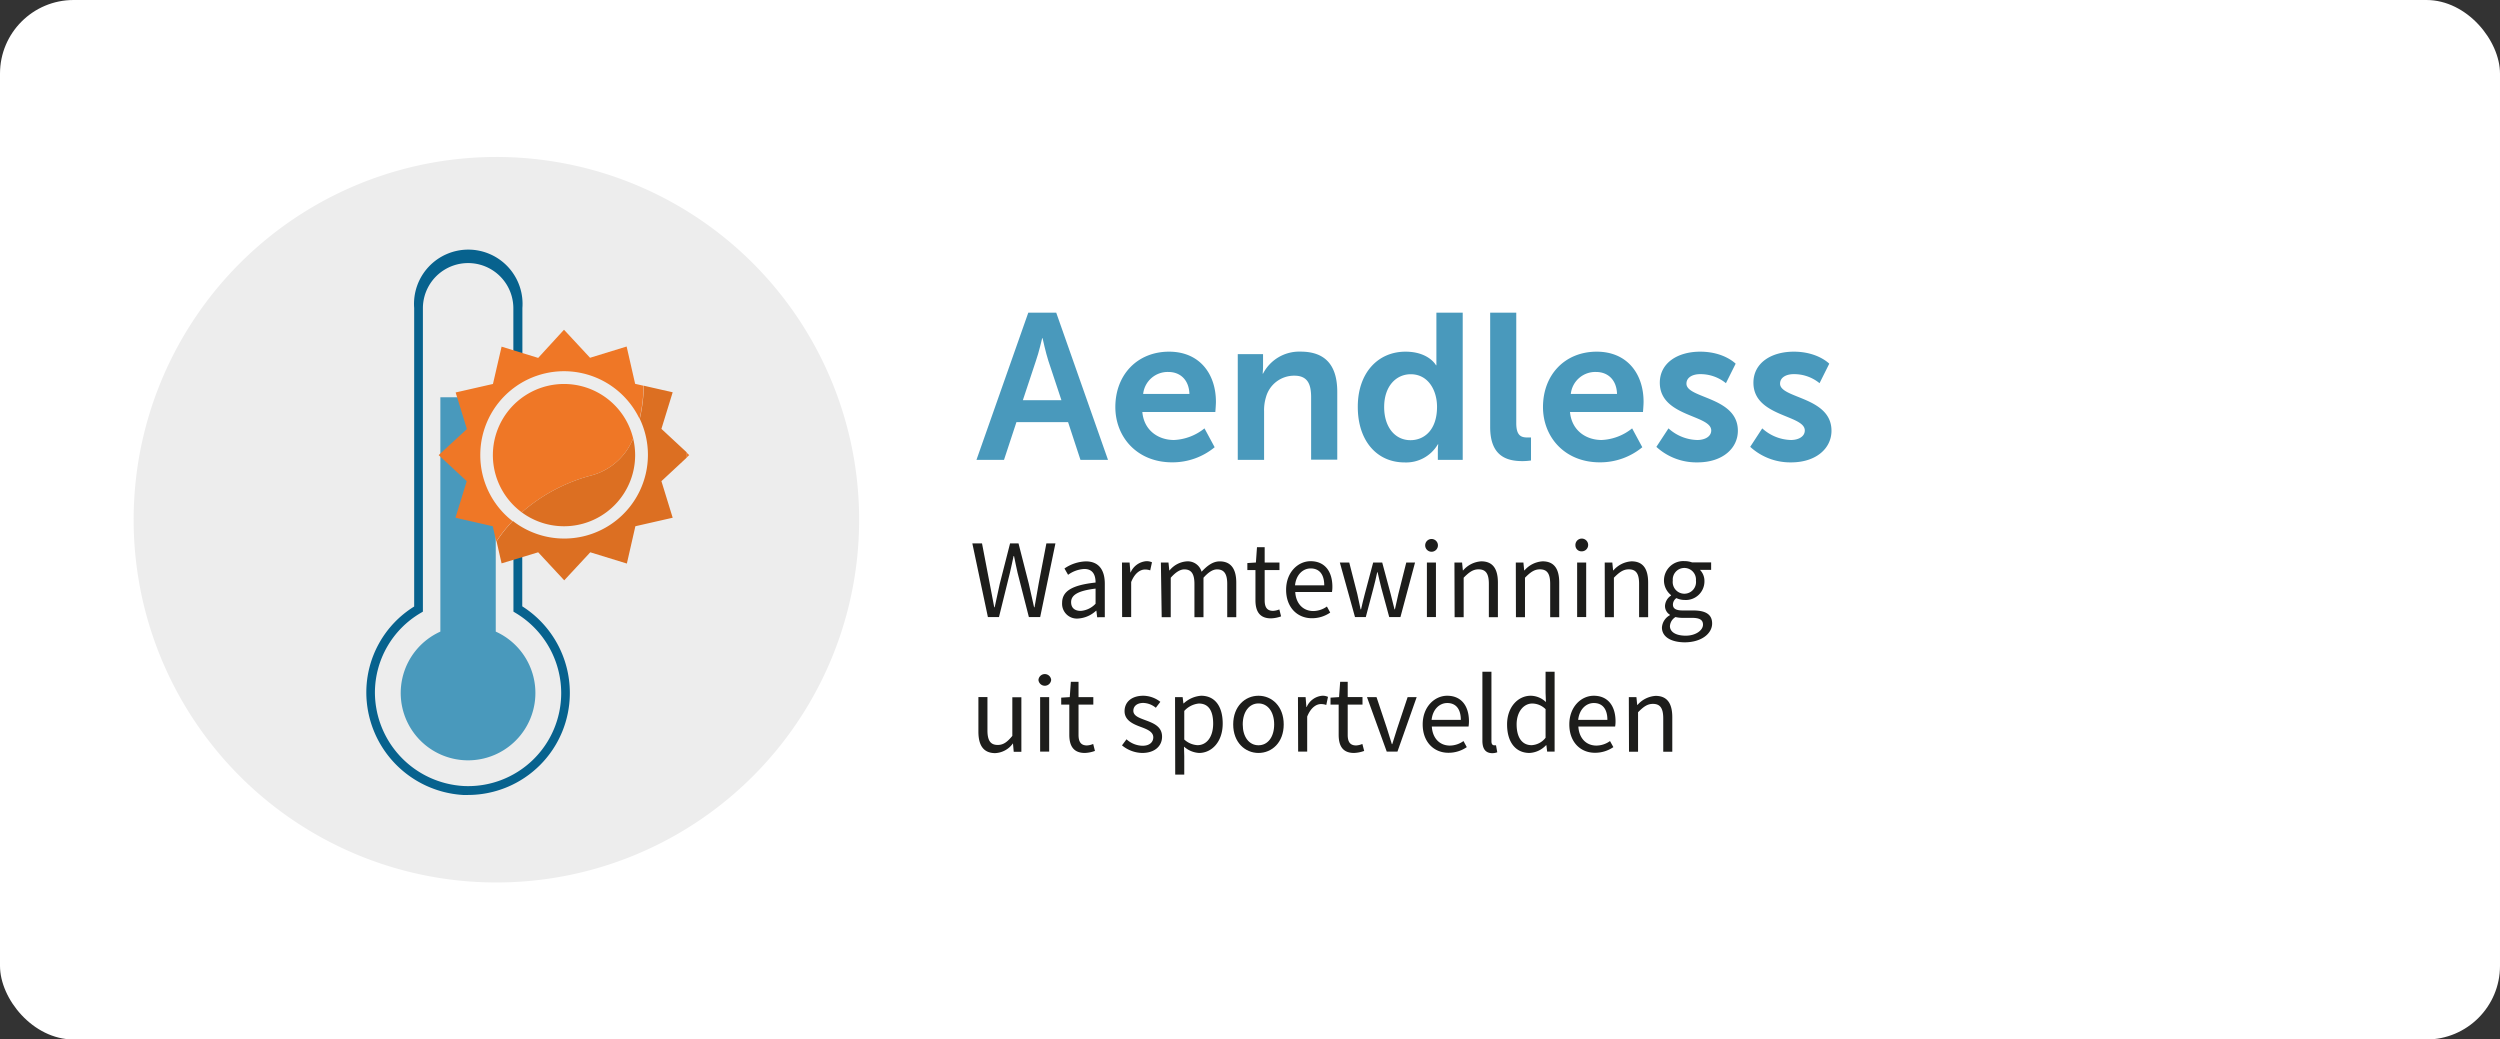 <svg id="Laag_1" data-name="Laag 1" xmlns="http://www.w3.org/2000/svg" viewBox="0 0 552.79 229.85">
  <rect x="0" y="0" width="552.79" height="229.85" fill="#333333" stroke="none"/>
  <defs>
    <style>
      .cls-1 {
        fill: #fff;
      }

      .cls-2 {
        fill: #ededed;
      }

      .cls-3 {
        fill: #4999bc;
      }

      .cls-4 {
        fill: #1d1d1b;
      }

      .cls-5 {
        fill: #07628e;
      }

      .cls-6 {
        fill: none;
      }

      .cls-7 {
        fill: #ef7726;
      }

      .cls-8 {
        fill: #dc6f22;
      }
    </style>
  </defs>
  <g>
    <rect class="cls-1" width="552.79" height="229.85" rx="16.28"/>
    <path class="cls-2" d="M109.76,195.13a80.21,80.21,0,1,0-80.21-80.2,80.2,80.2,0,0,0,80.21,80.2"/>
    <g>
      <path class="cls-3" d="M236.17,93.34H224.75L222,101.69h-6.09l11.46-32.55h6.18L245,101.69h-6.09Zm-5.73-18.56s-.74,3.21-1.38,5l-2.89,8.71h8.53l-2.89-8.71c-.59-1.83-1.28-5-1.28-5Z"/>
      <path class="cls-3" d="M258.5,77.76c6.74,0,10.36,4.9,10.36,11.09,0,.69-.13,2.25-.13,2.25H252.59c.36,4.08,3.53,6.19,7,6.19a11.55,11.55,0,0,0,6.74-2.57l2.25,4.17a14.64,14.64,0,0,1-9.4,3.34c-7.75,0-12.56-5.59-12.56-12.23C246.63,82.8,251.54,77.76,258.5,77.76Zm4.5,9.35c-.1-3.16-2.07-4.86-4.64-4.86a5.45,5.45,0,0,0-5.59,4.86Z"/>
      <path class="cls-3" d="M273.69,78.31h5.59V81a15,15,0,0,1-.09,1.61h.09a9,9,0,0,1,8.29-4.86c5.18,0,8.12,2.7,8.12,8.89v15h-5.78V87.84c0-2.84-.73-4.77-3.71-4.77a6.45,6.45,0,0,0-6.28,4.77,9.9,9.9,0,0,0-.41,3.12v10.73h-5.82Z"/>
      <path class="cls-3" d="M310.78,77.76c5.14,0,6.74,3,6.74,3h.09s0-.6,0-1.33V69.14h5.82v32.55h-5.5V99.76a12,12,0,0,1,.09-1.51h-.09a8.12,8.12,0,0,1-7.34,4c-6.32,0-10.36-5-10.36-12.23C300.19,82.57,304.59,77.76,310.78,77.76Zm1.1,19.57c3,0,5.87-2.2,5.87-7.38,0-3.62-1.93-7.2-5.82-7.2-3.21,0-5.87,2.62-5.87,7.25C306.06,94.44,308.45,97.33,311.88,97.33Z"/>
      <path class="cls-3" d="M329.5,69.14h5.77V93.53c0,2.56.87,3.2,2.38,3.2.46,0,.88,0,.88,0v5.09a13.24,13.24,0,0,1-1.84.14c-3.2,0-7.19-.83-7.19-7.52Z"/>
      <path class="cls-3" d="M353.06,77.76c6.74,0,10.36,4.9,10.36,11.09,0,.69-.13,2.25-.13,2.25H347.15c.37,4.08,3.53,6.19,7,6.19a11.55,11.55,0,0,0,6.74-2.57l2.25,4.17a14.64,14.64,0,0,1-9.4,3.34c-7.75,0-12.56-5.59-12.56-12.23C341.19,82.8,346.09,77.76,353.06,77.76Zm4.49,9.35c-.09-3.16-2.06-4.86-4.63-4.86a5.44,5.44,0,0,0-5.59,4.86Z"/>
      <path class="cls-3" d="M368.93,94.72a9.78,9.78,0,0,0,6.37,2.57c1.65,0,3.08-.74,3.08-2.11,0-3.49-11.37-3-11.37-10.55,0-4.35,3.9-6.87,8.94-6.87,5.27,0,7.83,2.66,7.83,2.66l-2.15,4.31a8.86,8.86,0,0,0-5.73-2c-1.51,0-3,.64-3,2.11,0,3.3,11.37,2.88,11.37,10.4,0,3.9-3.39,7-8.94,7a13.11,13.11,0,0,1-9.08-3.43Z"/>
      <path class="cls-3" d="M389.66,94.72A9.78,9.78,0,0,0,396,97.29c1.65,0,3.07-.74,3.07-2.11,0-3.49-11.36-3-11.36-10.55,0-4.35,3.89-6.87,8.94-6.87,5.27,0,7.83,2.66,7.83,2.66l-2.15,4.31a8.86,8.86,0,0,0-5.73-2c-1.51,0-3,.64-3,2.11,0,3.3,11.37,2.88,11.37,10.4,0,3.9-3.39,7-8.94,7A13.08,13.08,0,0,1,387,98.8Z"/>
    </g>
    <g>
      <path class="cls-4" d="M215,120.16h2.14l1.7,8.86,1,5.25h.1c.36-1.75.75-3.51,1.14-5.25l2.26-8.86h1.87l2.26,8.86c.4,1.72.78,3.49,1.18,5.25h.1c.31-1.76.6-3.52.92-5.25l1.7-8.86h2L230,136.44h-2.5L225,126.65c-.28-1.27-.54-2.45-.78-3.7h-.1c-.25,1.25-.53,2.43-.81,3.7l-2.42,9.79h-2.45Z"/>
      <path class="cls-4" d="M234.85,133.31c0-2.63,2.26-3.94,7.4-4.5,0-1.55-.52-3-2.49-3a6.64,6.64,0,0,0-3.59,1.29l-.8-1.4a8.83,8.83,0,0,1,4.73-1.57c2.94,0,4.19,2,4.19,4.95v7.4H242.6l-.17-1.44h-.07a6.42,6.42,0,0,1-4,1.73A3.27,3.27,0,0,1,234.85,133.31Zm7.4.18v-3.34c-4,.48-5.41,1.47-5.41,3,0,1.37.93,1.93,2.12,1.93A5,5,0,0,0,242.25,133.49Z"/>
      <path class="cls-4" d="M248.09,124.38h1.68l.18,2.2H250a4.14,4.14,0,0,1,3.43-2.49,2.83,2.83,0,0,1,1.29.24l-.39,1.79a3.32,3.32,0,0,0-1.16-.19c-1,0-2.24.73-3.05,2.77v7.74h-2Z"/>
      <path class="cls-4" d="M256.69,124.38h1.68l.18,1.75h.06a5.37,5.37,0,0,1,3.76-2,3.17,3.17,0,0,1,3.32,2.29c1.26-1.35,2.51-2.29,4-2.29,2.47,0,3.67,1.64,3.67,4.71v7.64h-2v-7.38c0-2.24-.72-3.2-2.25-3.2-.93,0-1.9.61-3,1.85v8.73h-2v-7.38c0-2.24-.71-3.2-2.24-3.2-.9,0-1.91.61-3,1.85v8.73h-2Z"/>
      <path class="cls-4" d="M277.6,132.71v-6.66h-1.79V124.5l1.89-.12.24-3.38h1.7v3.38h3.27v1.67h-3.27v6.69c0,1.48.48,2.33,1.87,2.33a4,4,0,0,0,1.37-.32l.39,1.54a7.19,7.19,0,0,1-2.23.44C278.47,136.73,277.6,135.11,277.6,132.71Z"/>
      <path class="cls-4" d="M284.38,130.42c0-3.92,2.65-6.33,5.42-6.33,3.08,0,4.81,2.2,4.81,5.65a6.43,6.43,0,0,1-.09,1.16H286.4c.15,2.55,1.71,4.21,4,4.21a5.26,5.26,0,0,0,3-1l.73,1.34a7.08,7.08,0,0,1-4,1.25C286.94,136.73,284.38,134.38,284.38,130.42Zm8.43-1c0-2.42-1.09-3.73-3-3.73-1.7,0-3.21,1.36-3.46,3.73Z"/>
      <path class="cls-4" d="M296.26,124.38h2.08l1.79,7c.26,1.14.49,2.22.72,3.36h.1c.26-1.14.52-2.24.82-3.36l1.86-7h2l1.88,7c.3,1.14.56,2.22.84,3.36h.09c.27-1.14.49-2.22.75-3.36l1.76-7h1.94l-3.23,12.06h-2.48L305.43,130c-.3-1.14-.53-2.25-.82-3.47h-.09c-.27,1.22-.51,2.36-.83,3.5L302,136.44h-2.39Z"/>
      <path class="cls-4" d="M315.13,120.59a1.41,1.41,0,0,1,2.82,0,1.41,1.41,0,0,1-2.82,0Zm.38,3.79h2v12.06h-2Z"/>
      <path class="cls-4" d="M321.6,124.38h1.69l.17,1.74h.07a5.71,5.71,0,0,1,4-2c2.54,0,3.68,1.64,3.68,4.71v7.64h-2v-7.38c0-2.24-.68-3.2-2.27-3.2-1.24,0-2.09.63-3.3,1.85v8.73h-2Z"/>
      <path class="cls-4" d="M335.17,124.38h1.68l.17,1.74h.07a5.75,5.75,0,0,1,4-2c2.54,0,3.68,1.64,3.68,4.71v7.64h-2v-7.38c0-2.24-.67-3.2-2.27-3.2-1.23,0-2.09.63-3.3,1.85v8.73h-2Z"/>
      <path class="cls-4" d="M348.35,120.59a1.41,1.41,0,1,1,1.41,1.32A1.33,1.33,0,0,1,348.35,120.59Zm.38,3.79h2v12.06h-2Z"/>
      <path class="cls-4" d="M354.83,124.38h1.68l.17,1.74h.07a5.75,5.75,0,0,1,4-2c2.54,0,3.68,1.64,3.68,4.71v7.64h-2v-7.38c0-2.24-.67-3.2-2.27-3.2-1.23,0-2.09.63-3.3,1.85v8.73h-2Z"/>
      <path class="cls-4" d="M367.48,138.75a3.35,3.35,0,0,1,1.76-2.72v-.1a2.25,2.25,0,0,1-1.08-2,2.91,2.91,0,0,1,1.33-2.24v-.1a4.16,4.16,0,0,1-1.56-3.23,4.28,4.28,0,0,1,4.52-4.29,5,5,0,0,1,1.7.29h4.21V126h-2.48a3.49,3.49,0,0,1,1,2.48,4.12,4.12,0,0,1-4.41,4.18,4.18,4.18,0,0,1-1.79-.41,1.77,1.77,0,0,0-.77,1.43c0,.76.49,1.3,2.11,1.3h2.34c2.81,0,4.22.89,4.22,2.88,0,2.24-2.37,4.17-6.1,4.17C369.51,142,367.48,140.83,367.48,138.75Zm9.08-.63c0-1.12-.85-1.5-2.43-1.5h-2.08a6.94,6.94,0,0,1-1.57-.18,2.52,2.52,0,0,0-1.23,2c0,1.3,1.31,2.12,3.5,2.12S376.56,139.38,376.56,138.12ZM375,128.38a2.57,2.57,0,1,0-5.12,0,2.58,2.58,0,1,0,5.12,0Z"/>
      <path class="cls-4" d="M216.34,161.77v-7.63h2v7.37c0,2.24.68,3.21,2.27,3.21,1.23,0,2.09-.62,3.23-2v-8.54h2v12.05h-1.69l-.17-1.89H224a5.1,5.1,0,0,1-4,2.19C217.48,166.49,216.34,164.85,216.34,161.77Z"/>
      <path class="cls-4" d="M229.62,150.34a1.41,1.41,0,0,1,2.81,0,1.41,1.41,0,0,1-2.81,0Zm.37,3.8h2v12.05h-2Z"/>
      <path class="cls-4" d="M236.44,162.46V155.8h-1.79v-1.54l1.89-.12.24-3.38h1.7v3.38h3.27v1.66h-3.27v6.7c0,1.47.48,2.33,1.87,2.33a4,4,0,0,0,1.37-.33l.39,1.54a7.19,7.19,0,0,1-2.23.45C237.31,166.49,236.44,164.86,236.44,162.46Z"/>
      <path class="cls-4" d="M248.09,164.81l1-1.34a5.43,5.43,0,0,0,3.55,1.43c1.59,0,2.37-.84,2.37-1.87,0-1.25-1.42-1.79-2.75-2.29-1.69-.62-3.6-1.45-3.6-3.48s1.55-3.42,4.16-3.42a6.19,6.19,0,0,1,3.75,1.35l-1,1.31a4.55,4.55,0,0,0-2.75-1.07c-1.51,0-2.22.81-2.22,1.73,0,1.14,1.31,1.58,2.68,2.09,1.74.65,3.67,1.36,3.67,3.65,0,2-1.55,3.59-4.39,3.59A7.21,7.21,0,0,1,248.09,164.81Z"/>
      <path class="cls-4" d="M259.82,154.14h1.68l.17,1.39h.07a6.33,6.33,0,0,1,3.84-1.69c3.12,0,4.78,2.42,4.78,6.14,0,4.11-2.47,6.51-5.22,6.51a5.48,5.48,0,0,1-3.34-1.4l.06,2.1v4.08h-2Zm8.43,5.86c0-2.66-.9-4.44-3.17-4.44a5,5,0,0,0-3.22,1.64v6.32a4.72,4.72,0,0,0,2.93,1.25C266.78,164.77,268.25,163,268.25,160Z"/>
      <path class="cls-4" d="M272.68,160.18c0-4,2.63-6.34,5.59-6.34s5.58,2.32,5.58,6.34-2.63,6.31-5.58,6.31S272.68,164.17,272.68,160.18Zm9.06,0c0-2.76-1.4-4.64-3.47-4.64s-3.48,1.88-3.48,4.64,1.4,4.61,3.48,4.61S281.74,162.94,281.74,160.18Z"/>
      <path class="cls-4" d="M287,154.14h1.69l.17,2.19h.07a4.14,4.14,0,0,1,3.43-2.49,2.76,2.76,0,0,1,1.28.25l-.38,1.79a3.38,3.38,0,0,0-1.17-.2c-1,0-2.23.73-3.05,2.77v7.74h-2Z"/>
      <path class="cls-4" d="M296,162.46V155.8h-1.8v-1.54l1.89-.12.24-3.38H298v3.38h3.27v1.66H298v6.7c0,1.47.48,2.33,1.87,2.33a4,4,0,0,0,1.37-.33l.4,1.54a7.32,7.32,0,0,1-2.24.45C296.84,166.49,296,164.86,296,162.46Z"/>
      <path class="cls-4" d="M302.26,154.14h2.11l2.28,6.84c.35,1.18.75,2.41,1.11,3.56h.09c.37-1.15.75-2.38,1.12-3.56l2.28-6.84h2L309,166.19h-2.37Z"/>
      <path class="cls-4" d="M314.58,160.18c0-3.92,2.65-6.34,5.42-6.34,3.08,0,4.81,2.21,4.81,5.66a7.25,7.25,0,0,1-.09,1.15H316.6c.15,2.56,1.71,4.21,4,4.21a5.25,5.25,0,0,0,3-1l.73,1.34a7.08,7.08,0,0,1-4,1.25C317.14,166.49,314.58,164.14,314.58,160.18Zm8.43-1c0-2.41-1.09-3.73-3-3.73-1.7,0-3.21,1.37-3.46,3.73Z"/>
      <path class="cls-4" d="M327.78,163.77V148.53h2v15.39c0,.62.27.87.57.87a1.74,1.74,0,0,0,.44,0l.28,1.55a3.14,3.14,0,0,1-1.18.2C328.41,166.49,327.78,165.51,327.78,163.77Z"/>
      <path class="cls-4" d="M333.24,160.18c0-3.91,2.47-6.34,5.22-6.34a4.93,4.93,0,0,1,3.37,1.4l-.08-2.07v-4.64h2v17.66H342.1l-.17-1.42h-.07a5.37,5.37,0,0,1-3.66,1.72C335.19,166.49,333.24,164.19,333.24,160.18Zm8.51,2.95v-6.32a4.23,4.23,0,0,0-2.94-1.25c-1.93,0-3.46,1.86-3.46,4.6,0,2.89,1.19,4.61,3.31,4.61A4.17,4.17,0,0,0,341.75,163.13Z"/>
      <path class="cls-4" d="M347,160.18c0-3.92,2.64-6.34,5.41-6.34,3.08,0,4.81,2.21,4.81,5.66a6.24,6.24,0,0,1-.09,1.15H349c.15,2.56,1.71,4.21,4,4.21a5.25,5.25,0,0,0,3-1l.74,1.34a7.14,7.14,0,0,1-4,1.25C349.52,166.49,347,164.14,347,160.18Zm8.42-1c0-2.41-1.09-3.73-3-3.73-1.69,0-3.21,1.37-3.46,3.73Z"/>
      <path class="cls-4" d="M360.16,154.14h1.68l.17,1.73h.07a5.79,5.79,0,0,1,4-2c2.54,0,3.69,1.64,3.69,4.71v7.64h-2v-7.37c0-2.25-.68-3.21-2.28-3.21-1.23,0-2.08.63-3.29,1.85v8.73h-2Z"/>
    </g>
    <g>
      <path class="cls-5" d="M113.51,79.77V68.17a10,10,0,1,0-20,0v67.07l-.48.29A20.45,20.45,0,0,0,82.9,153.12a20.79,20.79,0,0,0,19.62,20.68,20.58,20.58,0,0,0,21.57-20.57A20.68,20.68,0,0,0,114,135.53l-.47-.29V117l1.95,0v17.07A22.66,22.66,0,0,1,126,153.23a22.54,22.54,0,0,1-22.53,22.55q-.54,0-1.08,0A22.75,22.75,0,0,1,81,153.11a22.35,22.35,0,0,1,10.58-19v-66a12,12,0,1,1,23.93,0V79.54Z"/>
      <path class="cls-3" d="M109.62,139.66v-25.6L103.68,100l5.94-12.16H97.37v51.82a14.89,14.89,0,1,0,12.25,0"/>
    </g>
    <g>
      <path class="cls-6" d="M124.71,82.12a18.5,18.5,0,0,0-11.36,33.11c.63-.66,1.31-1.31,2-1.94A15.73,15.73,0,1,1,140,96.93a24.31,24.31,0,0,0,1.42-4.27A18.52,18.52,0,0,0,124.71,82.12Z"/>
      <path class="cls-7" d="M106.2,100.63a18.51,18.51,0,0,1,35.22-8,36.74,36.74,0,0,0,.9-7.33l-1.88-.43-1.88-8.25-8.09,2.49-5.76-6.2L119,79.14l-8.09-2.49L109,84.9l-8.25,1.88,2.49,8.09L97,100.63l6.2,5.76-2.49,8.09,8.25,1.88.77,3.39a30.35,30.35,0,0,1,3.6-4.52A18.44,18.44,0,0,1,106.2,100.63Z"/>
      <polygon class="cls-7" points="152.4 100.63 151.77 100.04 151.77 101.21 152.4 100.63"/>
      <path class="cls-7" d="M140,96.93a15.73,15.73,0,1,0-24.63,16.36,38.3,38.3,0,0,1,15.47-8.19A13.75,13.75,0,0,0,140,96.93Z"/>
      <path class="cls-8" d="M119,122.12l5.76,6.2,5.76-6.2,8.09,2.49,1.88-8.25,8.25-1.88-2.49-8.09,5.57-5.18V100l-5.57-5.17,2.49-8.09-6.37-1.45a36.74,36.74,0,0,1-.9,7.33,18.51,18.51,0,0,1-28.07,22.57,30.35,30.35,0,0,0-3.6,4.52l1.11,4.86Z"/>
      <path class="cls-8" d="M140.44,100.63a16.15,16.15,0,0,0-.44-3.7,13.75,13.75,0,0,1-9.16,8.17,38.3,38.3,0,0,0-15.47,8.19,15.73,15.73,0,0,0,25.07-12.66Z"/>
    </g>
  </g>
</svg>
